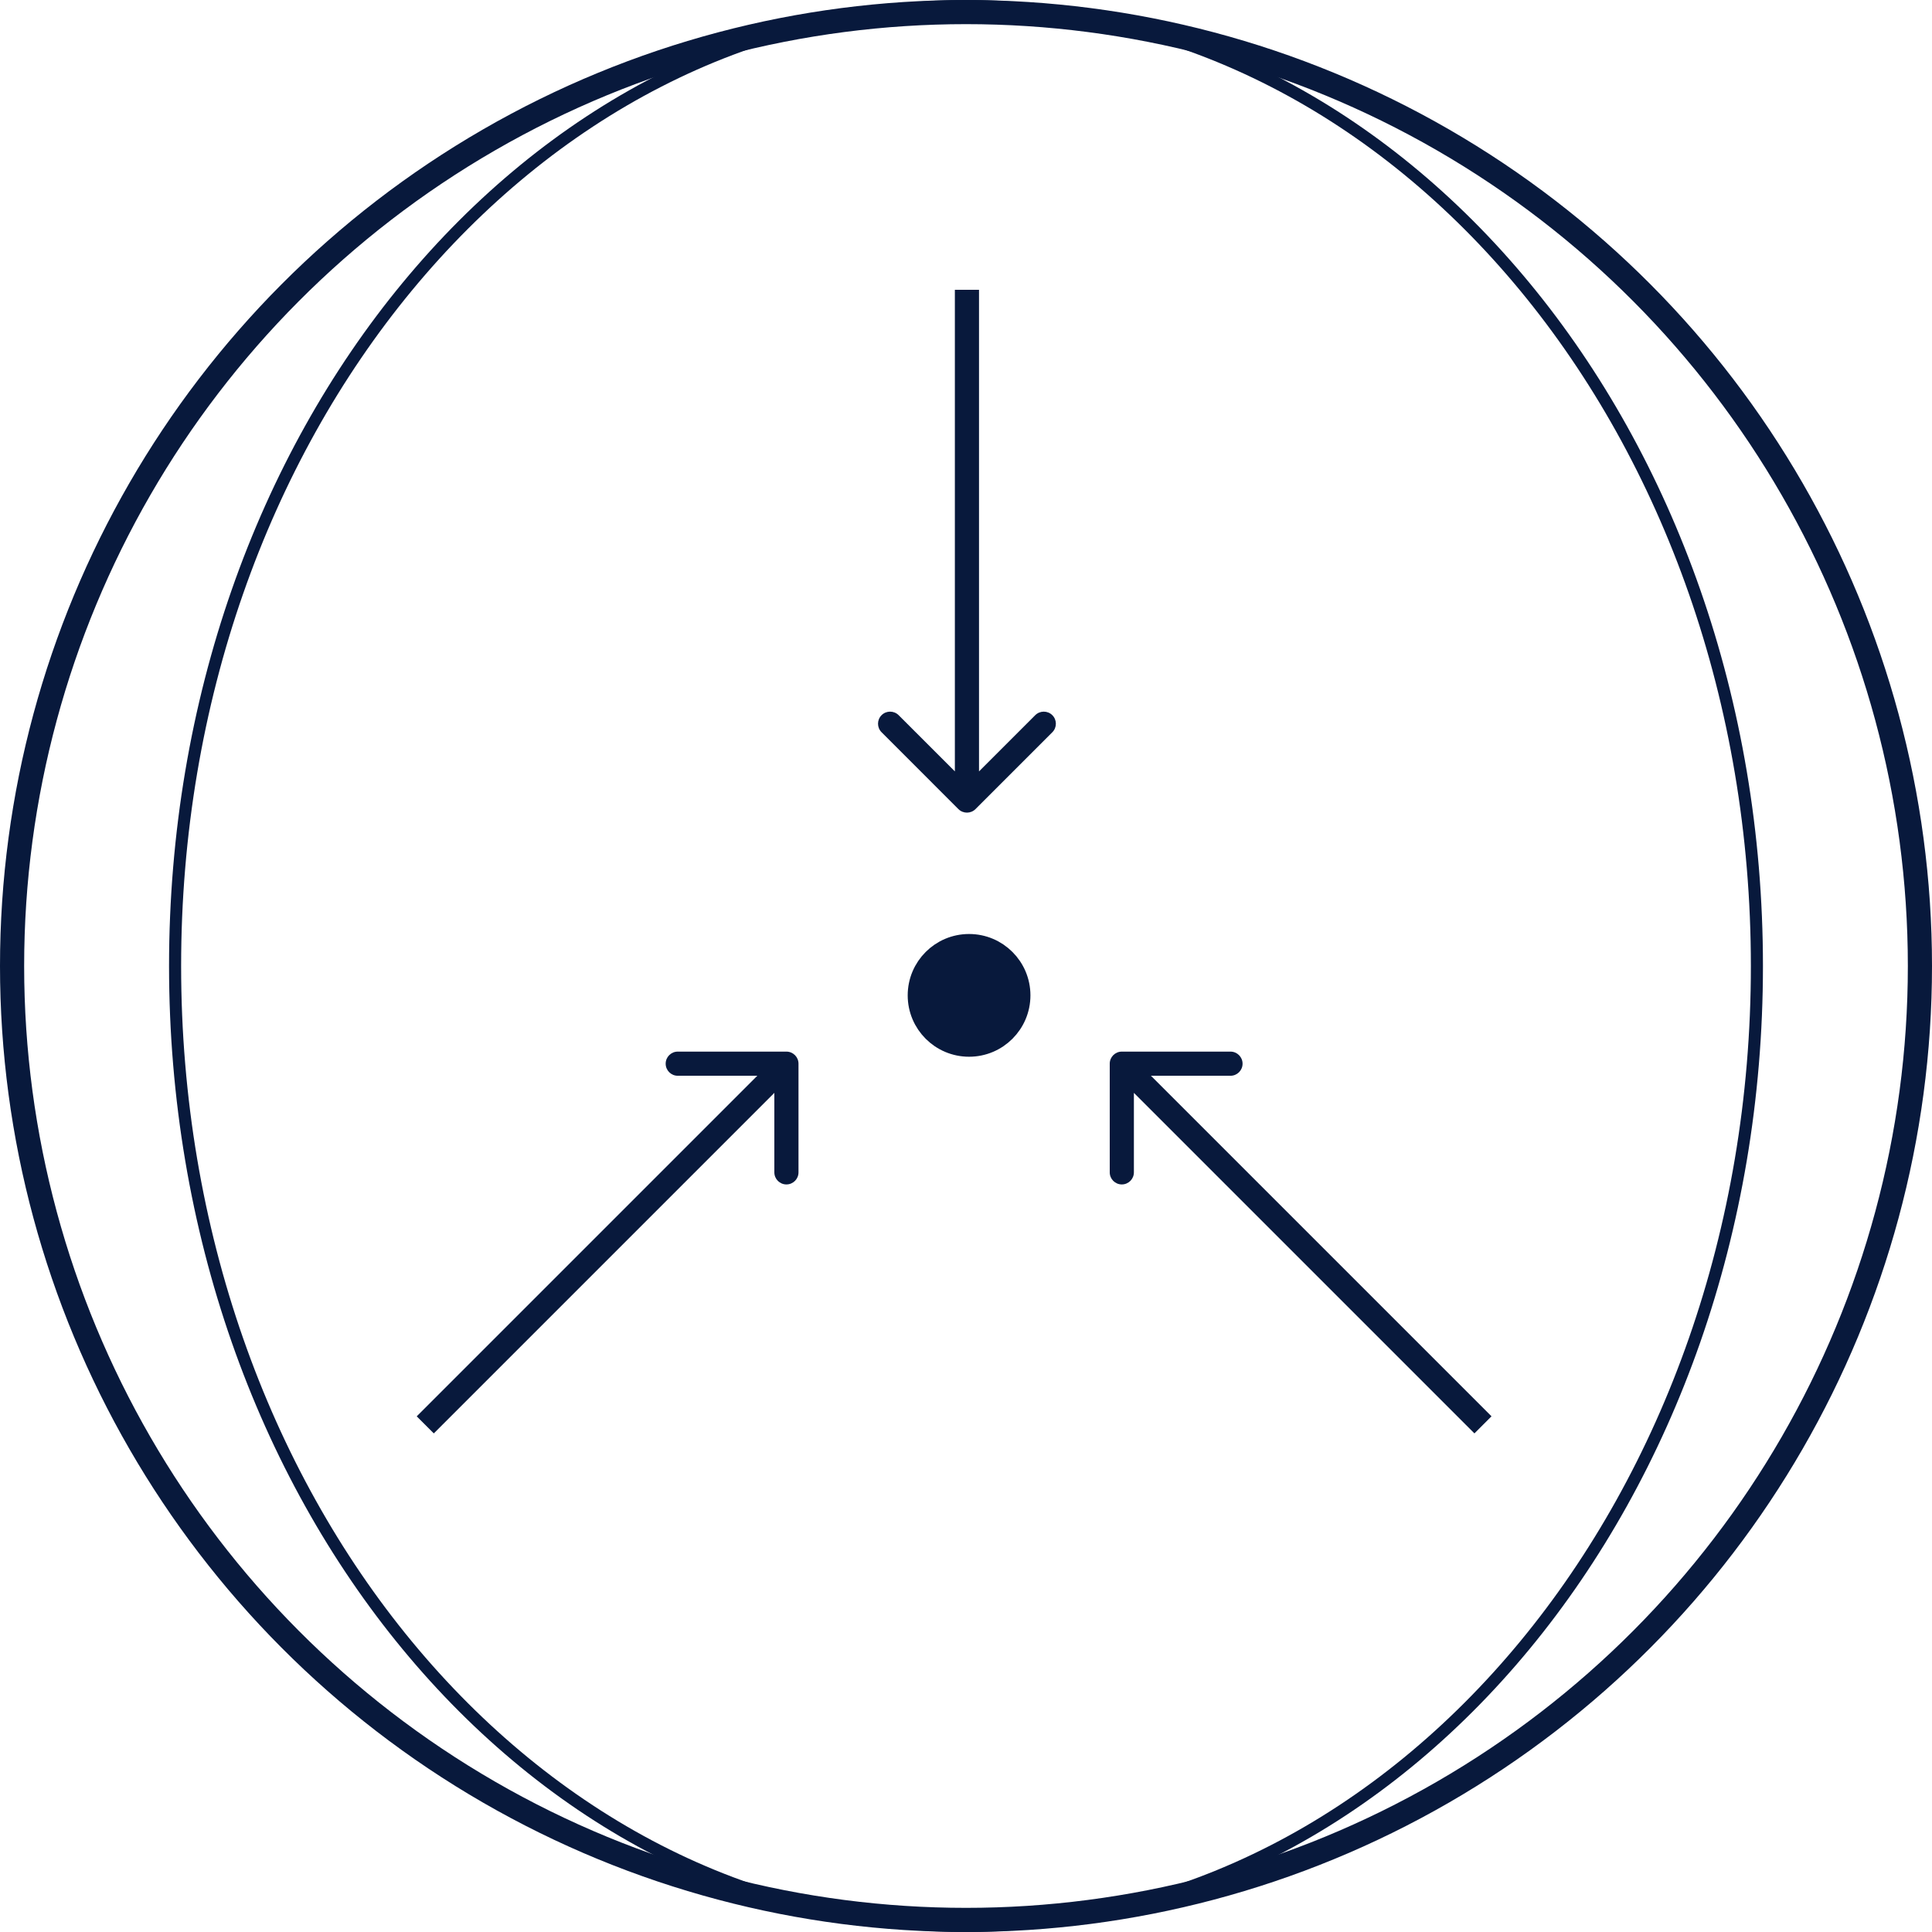 <svg width="80" height="80" viewBox="0 0 80 80" fill="none" xmlns="http://www.w3.org/2000/svg">
<g clip-path="url(#clip0_2410_7947)">
<g clip-path="url(#clip1_2410_7947)">
<circle cx="40" cy="40" r="39.5" stroke="#08193C"/>
<path d="M33.064 44.045C33.064 43.769 32.84 43.545 32.564 43.545L28.064 43.545C27.788 43.545 27.564 43.769 27.564 44.045C27.564 44.322 27.788 44.545 28.064 44.545L32.064 44.545L32.064 48.545C32.064 48.822 32.288 49.045 32.564 49.045C32.84 49.045 33.064 48.822 33.064 48.545L33.064 44.045ZM17.609 59L17.963 59.354L32.918 44.399L32.564 44.045L32.211 43.692L17.256 58.647L17.609 59Z" fill="#08193C"/>
<path d="M46.452 43.545C46.175 43.545 45.952 43.769 45.952 44.045L45.952 48.545C45.952 48.821 46.175 49.045 46.452 49.045C46.728 49.045 46.952 48.821 46.952 48.545L46.952 44.545L50.952 44.545C51.228 44.545 51.452 44.321 51.452 44.045C51.452 43.769 51.228 43.545 50.952 43.545L46.452 43.545ZM61.406 59L61.76 58.646L46.805 43.692L46.452 44.045L46.098 44.399L61.053 59.354L61.406 59Z" fill="#08193C"/>
<path d="M39.685 33.503C39.881 33.698 40.197 33.698 40.393 33.503L43.575 30.321C43.77 30.126 43.77 29.809 43.575 29.614C43.379 29.419 43.063 29.419 42.867 29.614L40.039 32.442L37.211 29.614C37.015 29.419 36.699 29.419 36.504 29.614C36.308 29.809 36.308 30.126 36.504 30.321L39.685 33.503ZM40.039 12L39.539 12L39.539 33.149L40.039 33.149L40.539 33.149L40.539 12L40.039 12Z" fill="#08193C"/>
<circle cx="40.127" cy="41.216" r="2.041" fill="#08193C" stroke="#08193C"/>
<path d="M40 0.25C58.044 0.25 72.75 18 72.75 40C72.75 62.001 58.044 79.75 40 79.75C21.956 79.75 7.25 62.001 7.25 40C7.25 18 21.956 0.25 40 0.25Z" stroke="#08193C" stroke-width="0.5"/>
</g>
</g>
<defs>
<clipPath id="clip0_2410_7947">
<rect width="80" height="80" fill="white"/>
</clipPath>
<clipPath id="clip1_2410_7947">
<rect width="80" height="80" fill="white"/>
</clipPath>
</defs>
</svg>
